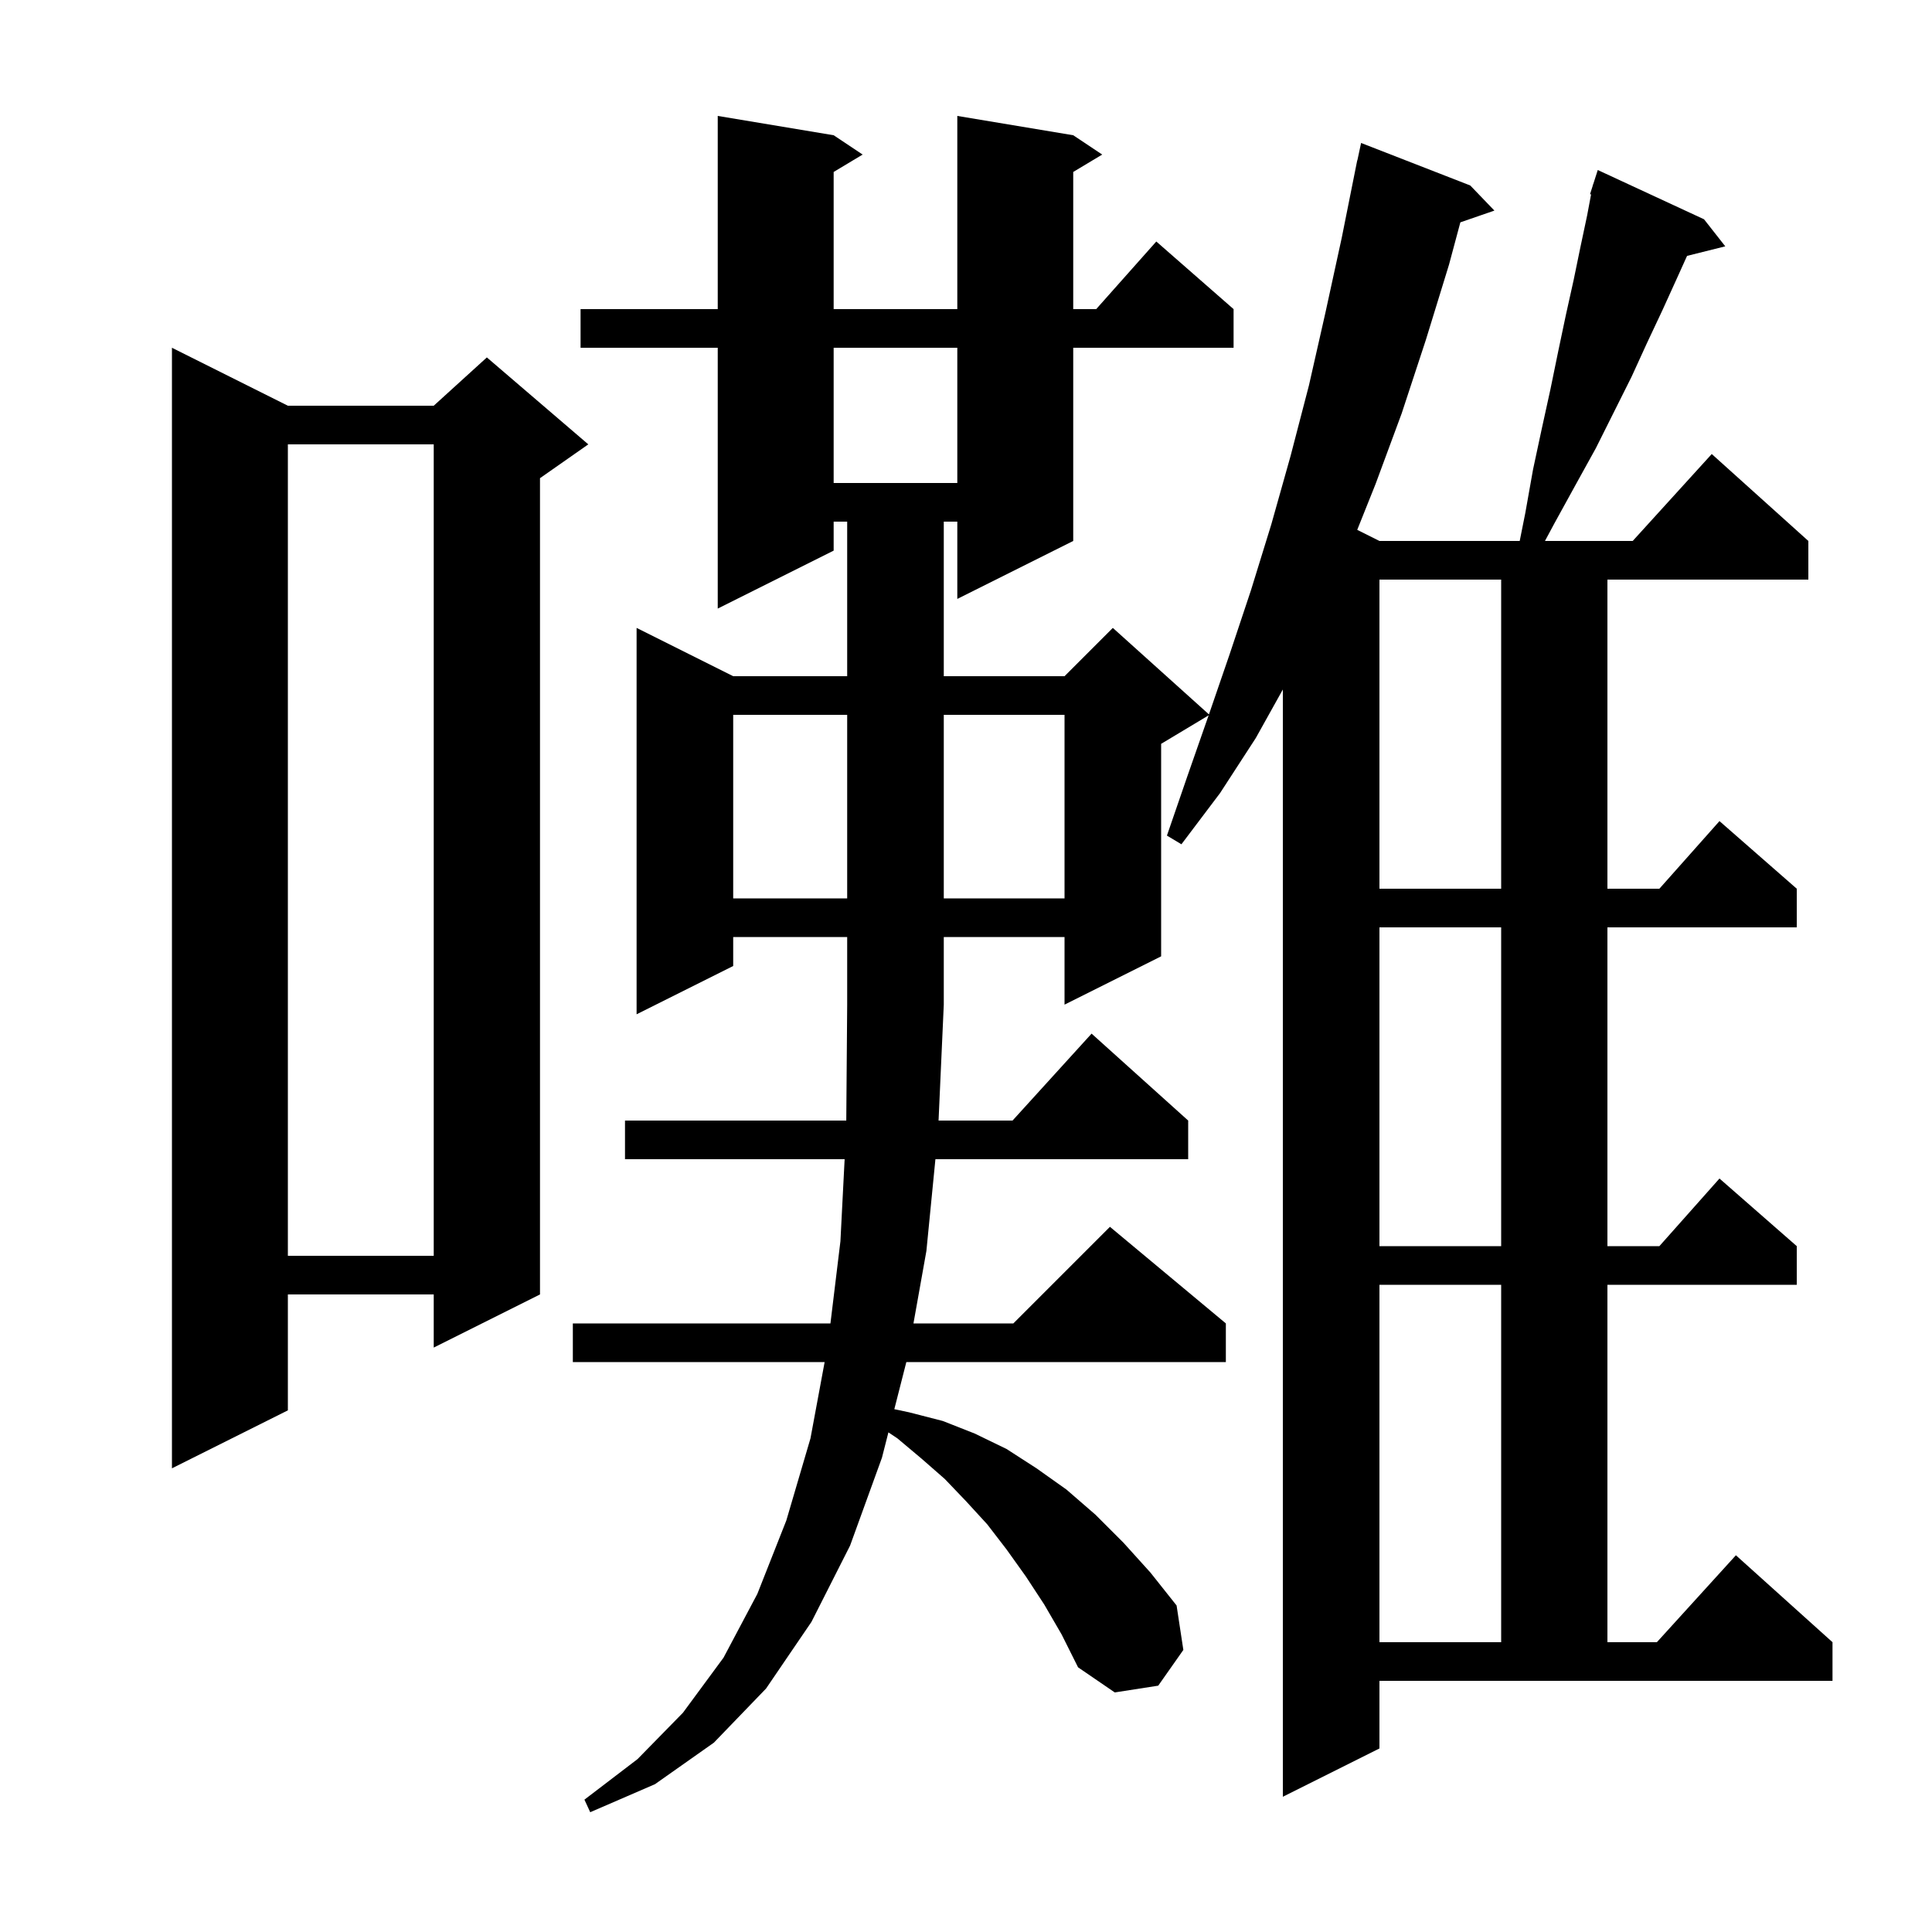 <svg xmlns="http://www.w3.org/2000/svg" xmlns:xlink="http://www.w3.org/1999/xlink" version="1.1" baseProfile="full" viewBox="0 0 200 200" width="200" height="200"><g fill="currentColor"><path d="M 108.1 166.1 L 106.2 163.2 L 104.2 160.4 L 102.2 157.8 L 100.0 155.4 L 97.8 153.1 L 95.4 151.0 L 92.9 148.9 L 91.968 148.279 L 91.3 150.9 L 88.0 160.0 L 84.0 167.9 L 79.3 174.8 L 73.9 180.4 L 67.8 184.7 L 61.1 187.6 L 60.5 186.3 L 66.0 182.1 L 70.7 177.3 L 74.9 171.6 L 78.4 165.0 L 81.4 157.4 L 83.9 148.9 L 85.366 141.0 L 59.3 141.0 L 59.3 137.0 L 85.967 137.0 L 87.0 128.5 L 87.436 120.0 L 64.7 120.0 L 64.7 116.0 L 87.606 116.0 L 87.7 104.0 L 87.7 97.0 L 75.9 97.0 L 75.9 100.0 L 65.9 105.0 L 65.9 65.0 L 75.9 70.0 L 87.7 70.0 L 87.7 54.0 L 86.3 54.0 L 86.3 57.0 L 74.3 63.0 L 74.3 36.0 L 60.1 36.0 L 60.1 32.0 L 74.3 32.0 L 74.3 12.0 L 86.3 14.0 L 89.3 16.0 L 86.3 17.8 L 86.3 32.0 L 99.1 32.0 L 99.1 12.0 L 111.1 14.0 L 114.1 16.0 L 111.1 17.8 L 111.1 32.0 L 113.478 32.0 L 119.7 25.0 L 127.7 32.0 L 127.7 36.0 L 111.1 36.0 L 111.1 56.0 L 99.1 62.0 L 99.1 54.0 L 97.7 54.0 L 97.7 70.0 L 110.2 70.0 L 115.2 65.0 L 125.15 73.955 L 127.3 67.7 L 129.5 61.1 L 131.6 54.3 L 133.6 47.2 L 135.5 39.9 L 137.2 32.4 L 138.9 24.6 L 140.5 16.6 L 140.514 16.603 L 140.9 14.8 L 152.2 19.2 L 154.7 21.8 L 151.176 23.017 L 150.0 27.4 L 147.6 35.2 L 145.1 42.8 L 142.4 50.1 L 140.5 54.85 L 142.8 56.0 L 157.32 56.0 L 157.9 53.1 L 158.7 48.6 L 159.6 44.4 L 160.5 40.3 L 161.3 36.4 L 162.1 32.6 L 162.9 29.0 L 163.6 25.6 L 164.3 22.3 L 164.708 20.124 L 164.6 20.1 L 164.872 19.251 L 164.9 19.1 L 164.918 19.106 L 165.4 17.6 L 176.4 22.7 L 178.6 25.5 L 174.644 26.489 L 173.6 28.8 L 172.1 32.1 L 170.5 35.5 L 168.9 39.0 L 165.2 46.4 L 163.1 50.2 L 160.9 54.2 L 159.934 56.0 L 169.018 56.0 L 177.2 47.0 L 187.2 56.0 L 187.2 60.0 L 166.4 60.0 L 166.4 92.0 L 171.778 92.0 L 178.0 85.0 L 186.0 92.0 L 186.0 96.0 L 166.4 96.0 L 166.4 129.0 L 171.778 129.0 L 178.0 122.0 L 186.0 129.0 L 186.0 133.0 L 166.4 133.0 L 166.4 170.0 L 171.518 170.0 L 179.7 161.0 L 189.7 170.0 L 189.7 174.0 L 142.8 174.0 L 142.8 181.0 L 132.8 186.0 L 132.8 71.376 L 130.0 76.4 L 126.3 82.1 L 122.3 87.4 L 120.8 86.5 L 122.9 80.4 L 125.1 74.1 L 125.117 74.05 L 120.2 77.0 L 120.2 99.0 L 110.2 104.0 L 110.2 97.0 L 97.7 97.0 L 97.7 104.0 L 97.159 116.0 L 104.818 116.0 L 113.0 107.0 L 123.0 116.0 L 123.0 120.0 L 96.834 120.0 L 95.9 129.5 L 94.561 137.0 L 104.9 137.0 L 114.9 127.0 L 126.9 137.0 L 126.9 141.0 L 93.824 141.0 L 92.58 145.878 L 94.1 146.2 L 97.6 147.1 L 100.9 148.4 L 104.2 150.0 L 107.3 152.0 L 110.4 154.2 L 113.4 156.8 L 116.3 159.7 L 119.1 162.8 L 121.8 166.2 L 122.5 170.8 L 119.9 174.5 L 115.4 175.2 L 111.6 172.6 L 109.9 169.2 Z M 142.8 133.0 L 142.8 170.0 L 155.4 170.0 L 155.4 133.0 Z M 29.8 42.0 L 44.9 42.0 L 50.4 37.0 L 60.9 46.0 L 55.9 49.5 L 55.9 134.0 L 44.9 139.5 L 44.9 134.0 L 29.8 134.0 L 29.8 146.0 L 17.8 152.0 L 17.8 36.0 Z M 29.8 46.0 L 29.8 130.0 L 44.9 130.0 L 44.9 46.0 Z M 142.8 96.0 L 142.8 129.0 L 155.4 129.0 L 155.4 96.0 Z M 75.9 74.0 L 75.9 93.0 L 87.7 93.0 L 87.7 74.0 Z M 97.7 74.0 L 97.7 93.0 L 110.2 93.0 L 110.2 74.0 Z M 142.8 60.0 L 142.8 92.0 L 155.4 92.0 L 155.4 60.0 Z M 86.3 36.0 L 86.3 50.0 L 99.1 50.0 L 99.1 36.0 Z "/></g></svg>
